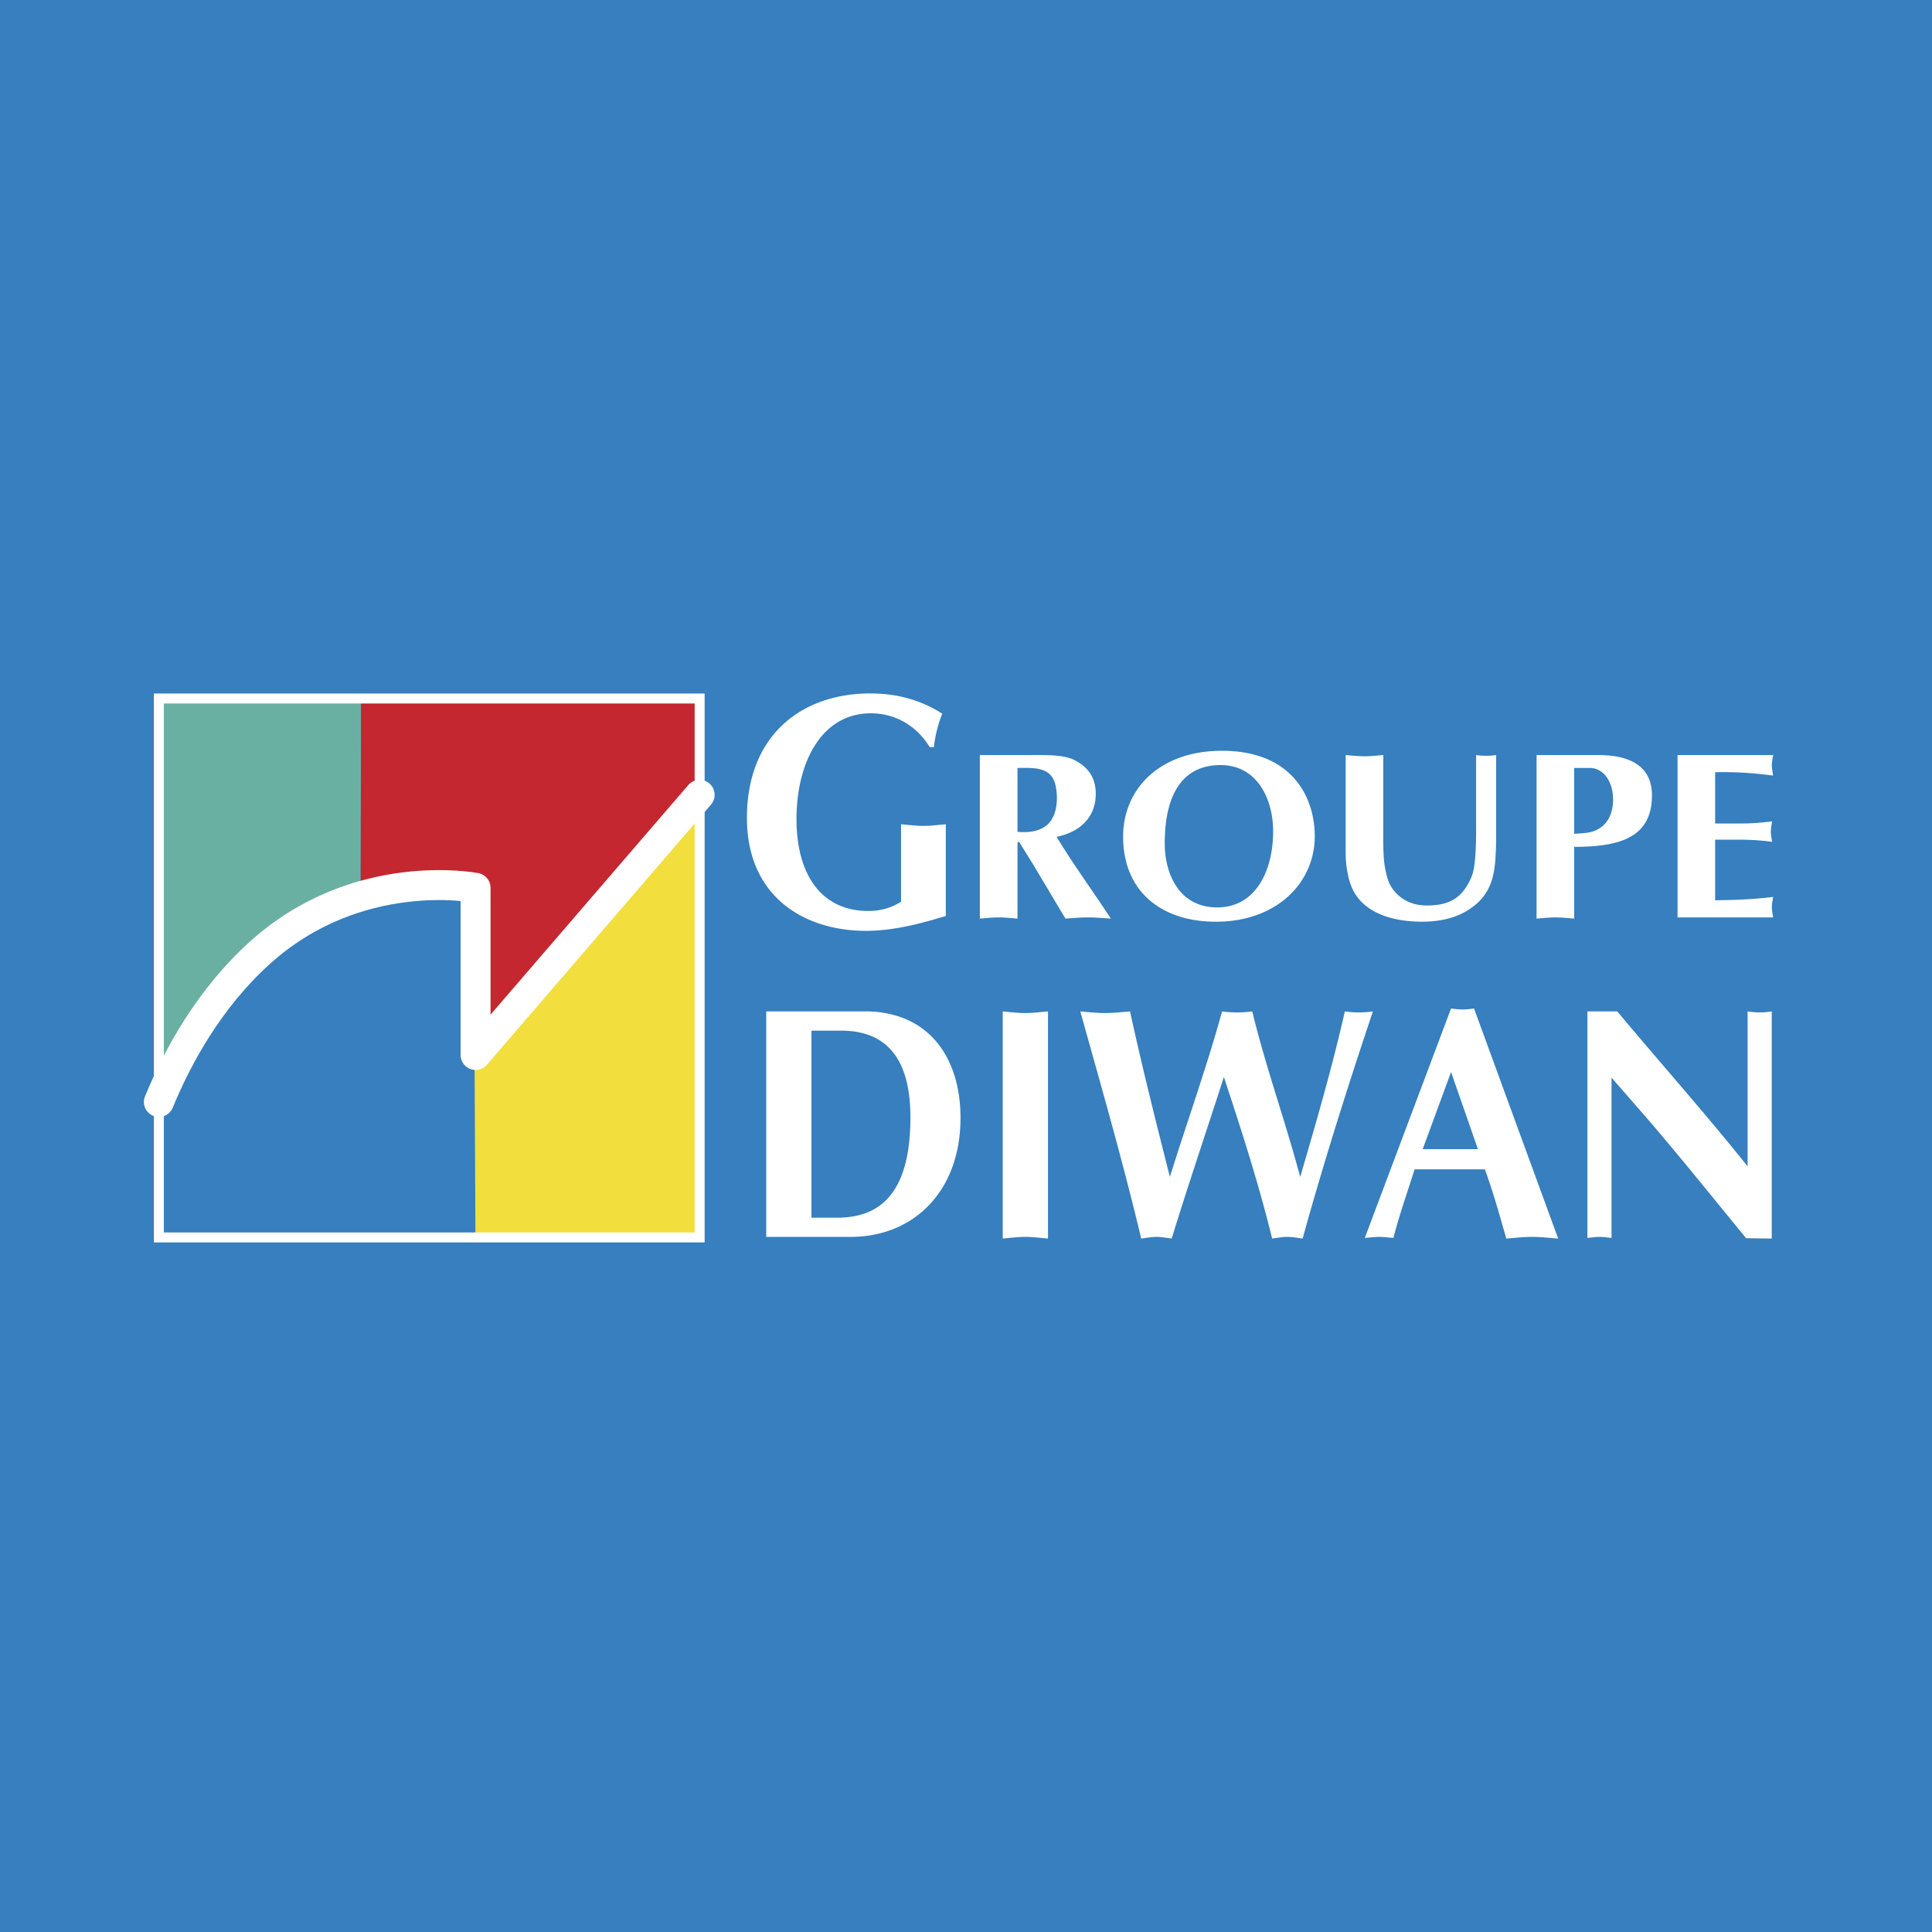 <svg xmlns="http://www.w3.org/2000/svg" width="2500" height="2500" viewBox="0 0 192.756 192.756"><path fill-rule="evenodd" clip-rule="evenodd" fill="#377fbe" d="M0 0h192.756v192.756H0V0z"/><path d="M94.365 91.384c-2.68.826-5.332 1.486-7.955 1.486-6.287 0-11.888-3.501-11.888-11.264 0-8.225 5.421-12.421 12.305-12.421 2.564 0 4.947.595 7.181 2.017a12.956 12.956 0 0 0-.833 3.335h-.417c-1.37-2.212-3.517-3.37-5.87-3.37-4.978 0-7.421 4.988-7.421 10.539 0 5.748 2.624 9.182 7.154 9.182 1.49 0 2.561-.46 3.277-.924v-7.73c.744.065 1.49.165 2.234.165.746 0 1.49-.1 2.233-.165v9.15zM80.961 102.827h2.949c4.244 0 6.922 2.442 6.922 8.653 0 7.73-3.16 10.01-7.313 10.01H80.96v-18.663h.001zm-4.515-1.918v22.496h8.429c6.17 0 10.955-4.426 10.955-11.893 0-5.416-2.647-10.34-9.09-10.604H76.446v.001zM100.043 100.909c.754.067 1.506.164 2.26.164.75 0 1.504-.097 2.256-.164v22.662c-.752-.066-1.506-.166-2.256-.166-.754 0-1.506.1-2.26.166v-22.662zM107.779 100.909c.842.067 1.654.164 2.498.164.812 0 1.654-.097 2.469-.164 1.203 5.551 2.588 11.035 3.973 16.516 1.715-5.516 3.672-10.932 5.207-16.516a11.371 11.371 0 0 0 3.01 0c1.357 5.584 3.311 10.968 4.785 16.516 1.596-5.448 3.189-10.932 4.455-16.516.482.067.934.1 1.416.1.449 0 .932-.032 1.383-.1-2.559 7.631-4.906 15.064-7.014 22.662-.51-.066-1.021-.166-1.504-.166-.51 0-1.023.1-1.535.166-1.354-5.519-3.068-10.836-4.816-16.122-1.684 5.255-3.459 10.439-5.207 16.122-.512-.066-1.023-.166-1.504-.166-.514 0-1.025.1-1.535.166-1.746-7.334-3.793-14.5-5.809-21.703l-.272-.959zM141.943 114.651l2.828-7.695 2.682 7.695h-5.51zm6.202 2.014c.812 2.214 1.445 4.461 2.135 6.906.875-.066 1.717-.166 2.59-.166s1.715.1 2.588.166l-8.396-22.959c-.393.065-.754.1-1.143.1-.393 0-.754-.034-1.146-.1l-8.605 22.893c.479-.032.961-.1 1.443-.1.48 0 .932.067 1.414.1.572-2.279 1.326-4.329 2.107-6.84h7.013zM158.377 100.909h2.98c4.273 5.12 8.758 10.141 13.002 15.46v-15.46a7.311 7.311 0 0 0 2.408 0v22.662l-2.559-.035c-3.49-4.261-6.742-8.322-10.143-12.255l-3.281-3.766v15.989c-.391-.032-.812-.1-1.205-.1-.391 0-.811.067-1.203.1v-22.595h.001zM101.516 76.618c1.525 0 3.402-.192 3.805 1.783.1.498.125.856.125 1.188 0 2.451-1.301 3.641-3.93 3.402v-6.373zM97.76 91.65c.627-.05 1.252-.12 1.879-.12.625 0 1.25.07 1.877.12v-7.636h.176c.549.903 1.25 1.997 1.627 2.64l2.979 4.996c.75-.05 1.502-.12 2.25-.12.777 0 1.527.07 2.279.12l-.977-1.477c-1.502-2.211-3.051-4.401-4.43-6.682 2.328-.476 3.904-1.951 3.904-4.282 0-1.618-.75-2.689-2.178-3.401-1.051-.523-2.877-.476-4.055-.476H97.76V91.65zM121.764 76.332c3.754 0 5.258 3.519 5.258 6.59 0 3.947-1.729 7.611-5.582 7.611-3.754 0-5.232-3.283-5.232-6.376-.001-5.327 2.077-7.825 5.556-7.825zm9.412 7.04c-.025-3.686-2.129-8.467-9.262-8.467-6.232 0-9.861 3.831-9.861 8.562 0 5.4 3.73 8.492 9.262 8.492 6.132-.001 9.886-3.95 9.861-8.587zM134.254 75.333c.627.047 1.252.12 1.877.12.627 0 1.252-.072 1.879-.12v6.754c0 1.308-.053 3.26.174 4.496.227 1.166.426 1.902 1.326 2.736.801.713 1.752 1.021 2.854 1.021 2.328 0 3.58-.807 4.457-2.876.451-1.049.451-3.758.451-4.924v-7.207a7.091 7.091 0 0 0 2 0V83.8c-.074 2.712-.049 5.185-2.652 6.899-1.352.926-3.078 1.259-4.73 1.259-3.029 0-6.307-.904-7.232-3.997-.277-.926-.402-1.975-.402-2.924v-9.704h-.002zM157.057 76.618h1.553c1.301 0 2.326 1.26 2.326 3.162 0 1.449-.598 2.807-2.227 3.235-.525.12-1.104.143-1.652.167v-6.564zm0 7.872c4.506 0 7.76-.904 7.76-5.138 0-2.687-1.879-4.02-5.355-4.02h-6.158V91.65c.625-.05 1.252-.12 1.877-.12s1.252.07 1.877.12v-7.16h-.001zM176.906 75.333c-.051.332-.127.69-.127 1.021 0 .333.076.689.127 1.023-1.527-.189-3.229-.381-5.785-.333v5.115h2.607c1.125 0 2.15-.095 3.076-.214-.049.334-.125.69-.125 1.024 0 .331.076.688.125 1.021a23.71 23.71 0 0 0-3.076-.214h-2.607v6.042c2.557-.022 4.258-.142 5.785-.333-.051.333-.127.689-.127 1.023s.076.69.127 1.023h-9.537V75.333h9.537z" fill-rule="evenodd" clip-rule="evenodd" fill="#fff"/><path d="M35.983 90.094a25.783 25.783 0 0 0-10.244 5.69c-4.884 4.408-7.999 9.979-9.889 14.444V69.69h20.17l-.037 20.404z" fill-rule="evenodd" clip-rule="evenodd" fill="#6ab0a2"/><path d="M35.983 90.094c6.228-1.791 11.282-.795 11.282-.795v16.676l22.539-26.253V69.69H36.021l-.038 20.404z" fill-rule="evenodd" clip-rule="evenodd" fill="#c4272f"/><path fill-rule="evenodd" clip-rule="evenodd" fill="#f2de3d" d="M47.36 123.462h22.444V79.704l-22.471 26.253.027 17.505z"/><path d="M47.265 89.281s-11.771-2.316-21.526 6.485c-4.884 4.407-7.999 9.981-9.889 14.443v13.252h31.583l-.168-34.18z" fill-rule="evenodd" clip-rule="evenodd" fill="#377fbe"/><path d="M15.851 109.944c1.87-4.532 5.025-10.326 10.072-14.88 9.752-8.801 21.525-6.484 21.525-6.484v16.675L69.804 79.3" fill="none" stroke="#fff" stroke-width="2.988" stroke-linecap="round" stroke-linejoin="round" stroke-miterlimit="2.613"/><path fill="none" stroke="#fff" stroke-width=".996" stroke-miterlimit="2.613" d="M15.851 69.69h53.953v53.77H15.851V69.69z"/></svg>